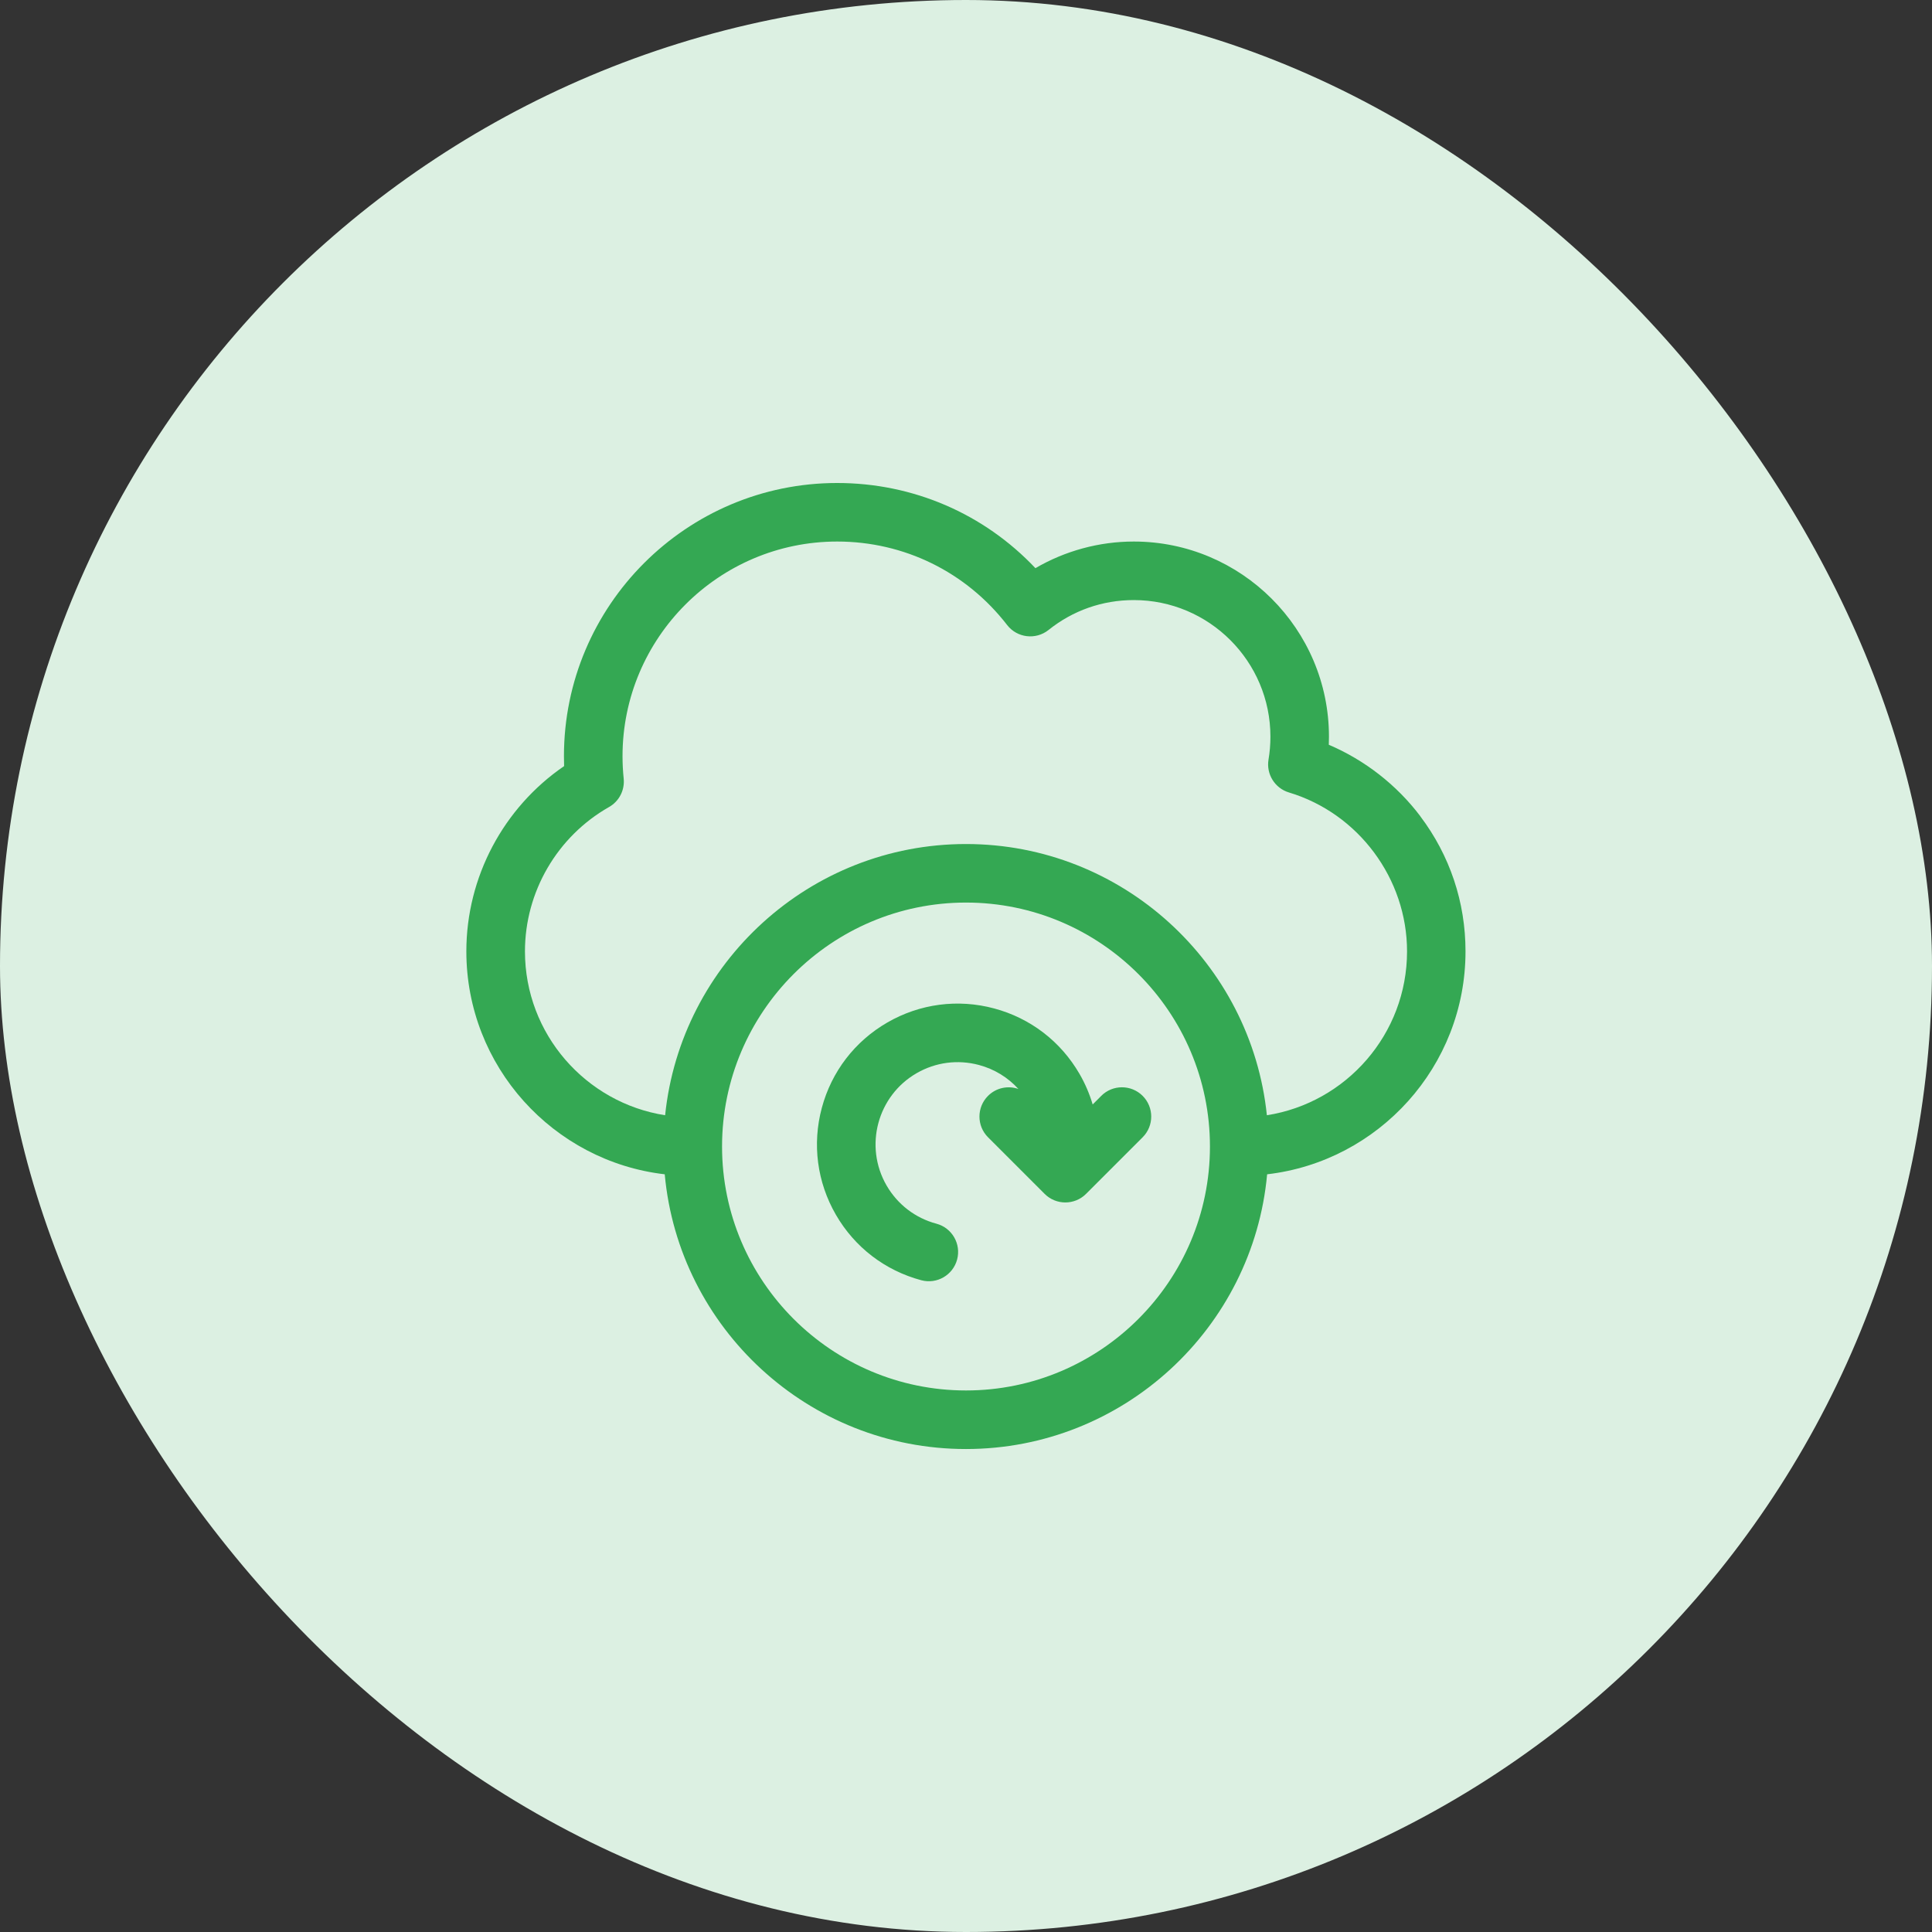 <svg fill="none" height="60" viewBox="0 0 60 60" width="60" xmlns="http://www.w3.org/2000/svg"><rect x="0" y="0" width="60" height="60" fill="#333333" stroke="none"/><rect fill="#dcf0e2" height="60" rx="30" width="60"/><g fill="#34a853"><path d="m44.11 25.349c-.735-.973-1.727-1.744-2.843-2.22.003-.083.005-.167.005-.25 0-3.342-2.719-6.061-6.061-6.061-1.075 0-2.133.289-3.055.827-1.598-1.691-3.798-2.645-6.157-2.645-4.678 0-8.485 3.806-8.485 8.485 0 .102.002.204.005.307-1.886 1.292-3.036 3.447-3.036 5.754 0 3.57 2.698 6.521 6.161 6.923.437 4.777 4.465 8.532 9.354 8.532 4.889 0 8.917-3.755 9.354-8.532 3.464-.402 6.161-3.353 6.161-6.923 0-1.529-.486-2.98-1.405-4.197zm-14.11 17.833c-4.177 0-7.576-3.398-7.576-7.576 0-4.177 3.398-7.576 7.576-7.576 4.177 0 7.576 3.398 7.576 7.576 0 4.177-3.398 7.576-7.576 7.576zm9.344-8.547c-.488-4.725-4.492-8.423-9.344-8.423-4.852 0-8.856 3.697-9.344 8.423-2.463-.385-4.353-2.52-4.353-5.089 0-1.85 1-3.568 2.611-4.483.314-.178.492-.525.455-.884-.024-.229-.036-.463-.036-.694 0-3.676 2.991-6.667 6.667-6.667 2.08 0 4.003.945 5.277 2.592.311.402.89.471 1.287.154.758-.607 1.674-.928 2.648-.928 2.339 0 4.242 1.903 4.242 4.242 0 .238-.02.478-.059.711v0c-.076.452.196.89.635 1.022h0c2.159.649 3.667 2.678 3.667 4.935 0 2.569-1.89 4.704-4.353 5.089z"/><path d="m34.2 34.034-.266.266c-.097-.326-.232-.644-.407-.946-.584-1.011-1.526-1.734-2.653-2.036-1.127-.302-2.305-.147-3.316.436-1.011.584-1.734 1.526-2.036 2.653-.302 1.127-.147 2.305.436 3.316.584 1.011 1.526 1.734 2.653 2.036.485.13.983-.158 1.113-.643.13-.485-.158-.984-.643-1.113-.658-.176-1.208-.599-1.549-1.189-.703-1.218-.284-2.782.934-3.485.59-.341 1.278-.431 1.936-.255.479.128.9.387 1.225.745-.319-.112-.688-.041-.943.214-.355.355-.355.931 0 1.286l1.758 1.758c.355.355.931.355 1.286 0l1.758-1.758c.355-.355.355-.931 0-1.286-.355-.355-.931-.355-1.286-0z"/></g></svg>